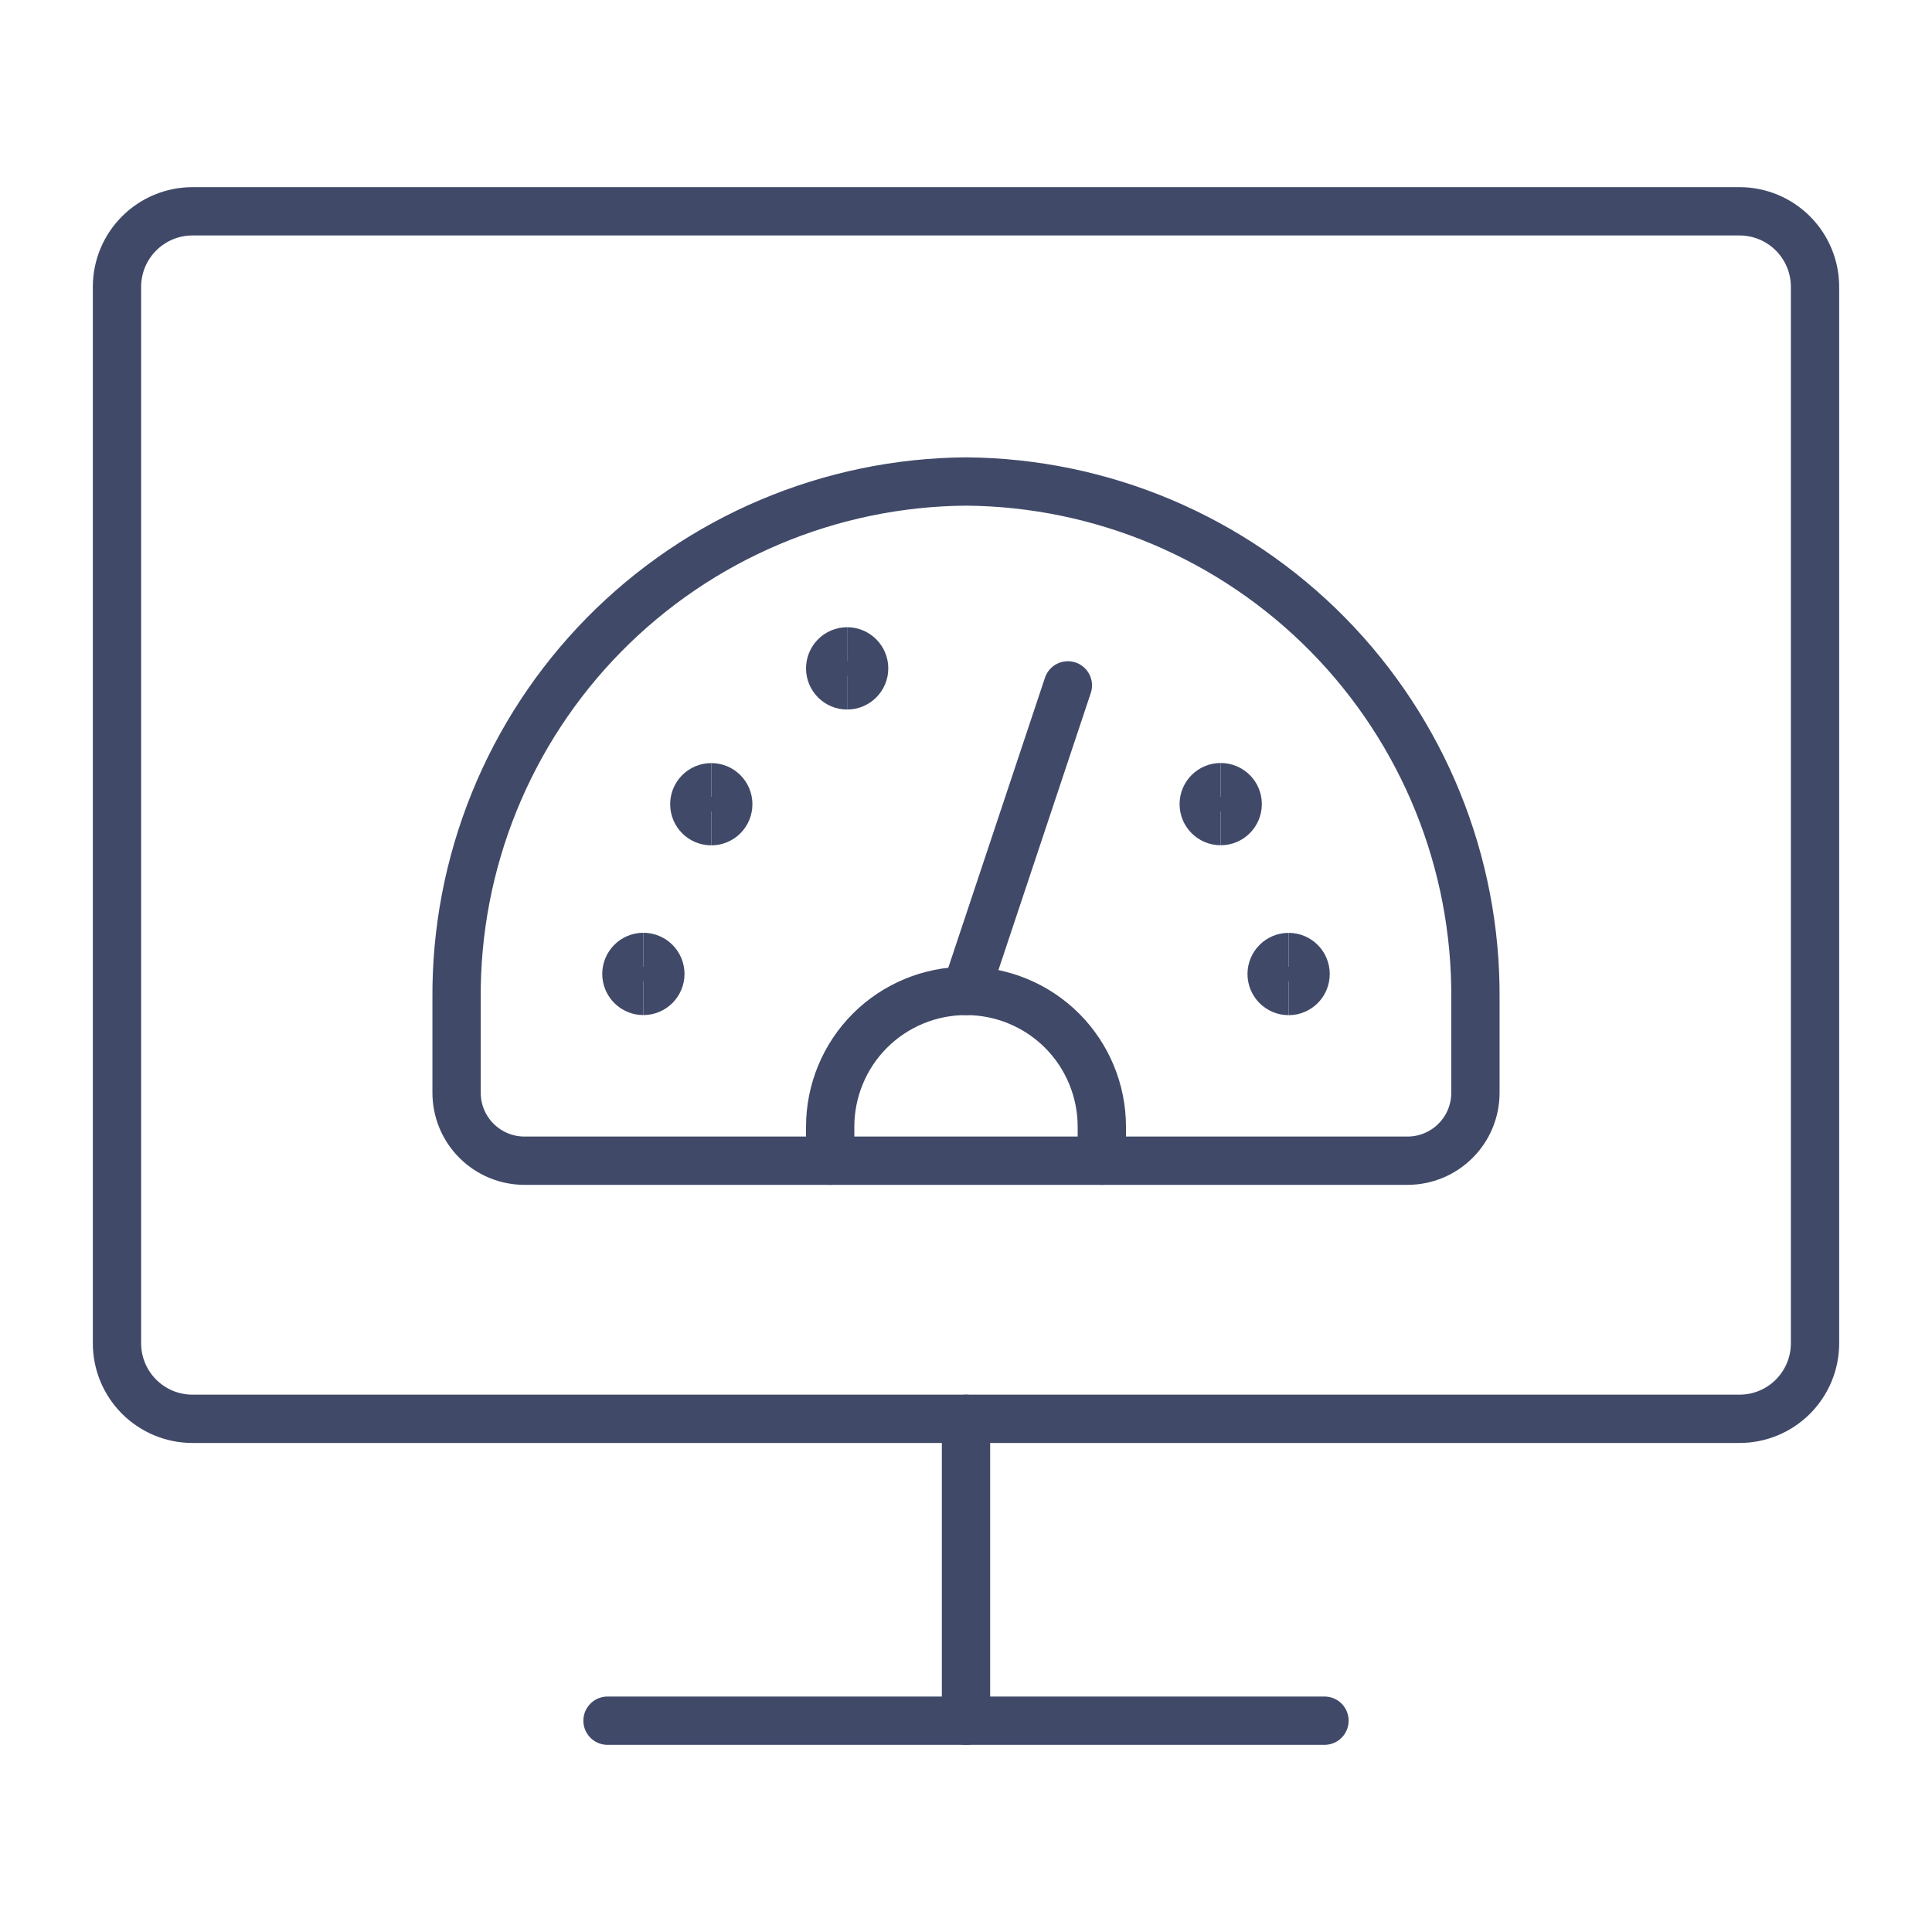 <svg width="40" height="40" viewBox="0 0 40 40" fill="none" xmlns="http://www.w3.org/2000/svg">
<g clip-path="url(#clip0_4478_42423)">
<path d="M37.578 27.812C37.578 28.227 37.413 28.624 37.12 28.917C36.828 29.21 36.43 29.375 36.016 29.375H3.984C3.57 29.375 3.173 29.21 2.88 28.917C2.587 28.624 2.422 28.227 2.422 27.812V5.938C2.422 5.523 2.587 5.126 2.88 4.833C3.173 4.54 3.57 4.375 3.984 4.375H36.016C36.43 4.375 36.828 4.54 37.12 4.833C37.413 5.126 37.578 5.523 37.578 5.938V27.812Z" stroke="#404968" stroke-linecap="round" stroke-linejoin="round"/>
<path d="M12.578 35.625H27.422" stroke="#404968" stroke-linecap="round" stroke-linejoin="round"/>
<path d="M20 29.375V35.625" stroke="#404968" stroke-linecap="round" stroke-linejoin="round"/>
<path d="M20 9.969C18.604 9.979 17.224 10.265 15.939 10.809C14.654 11.352 13.488 12.144 12.508 13.139C11.529 14.133 10.755 15.311 10.231 16.604C9.707 17.898 9.442 19.282 9.453 20.678V22.625C9.453 22.998 9.601 23.356 9.865 23.619C10.129 23.883 10.486 24.031 10.859 24.031H29.141C29.514 24.031 29.871 23.883 30.135 23.619C30.399 23.356 30.547 22.998 30.547 22.625V20.675C30.568 17.857 29.468 15.146 27.491 13.138C25.513 11.13 22.818 9.99 20 9.969Z" stroke="#404968" stroke-linecap="round" stroke-linejoin="round"/>
<path d="M17.188 24.031V23.328C17.188 22.582 17.484 21.867 18.011 21.339C18.539 20.812 19.254 20.516 20 20.516C20.746 20.516 21.461 20.812 21.989 21.339C22.516 21.867 22.812 22.582 22.812 23.328V24.031" stroke="#404968" stroke-linecap="round" stroke-linejoin="round"/>
<path d="M22.109 14.19L20 20.517" stroke="#404968" stroke-linecap="round" stroke-linejoin="round"/>
<path d="M13.32 20.516C13.126 20.516 12.969 20.358 12.969 20.164C12.969 19.97 13.126 19.812 13.32 19.812" stroke="#404968"/>
<path d="M13.32 20.516C13.514 20.516 13.672 20.358 13.672 20.164C13.672 19.97 13.514 19.812 13.32 19.812" stroke="#404968"/>
<path d="M14.727 17.002C14.532 17.002 14.375 16.845 14.375 16.65C14.375 16.456 14.532 16.299 14.727 16.299" stroke="#404968"/>
<path d="M14.727 17.002C14.921 17.002 15.078 16.845 15.078 16.65C15.078 16.456 14.921 16.299 14.727 16.299" stroke="#404968"/>
<path d="M17.539 14.19C17.345 14.19 17.188 14.032 17.188 13.838C17.188 13.644 17.345 13.486 17.539 13.486" stroke="#404968"/>
<path d="M17.539 14.19C17.733 14.19 17.891 14.032 17.891 13.838C17.891 13.644 17.733 13.486 17.539 13.486" stroke="#404968"/>
<path d="M25.273 17C25.079 17 24.922 16.843 24.922 16.648C24.922 16.454 25.079 16.297 25.273 16.297" stroke="#404968"/>
<path d="M25.273 17C25.468 17 25.625 16.843 25.625 16.648C25.625 16.454 25.468 16.297 25.273 16.297" stroke="#404968"/>
<path d="M26.68 20.518C26.485 20.518 26.328 20.36 26.328 20.166C26.328 19.972 26.485 19.814 26.68 19.814" stroke="#404968"/>
<path d="M26.68 20.518C26.874 20.518 27.031 20.36 27.031 20.166C27.031 19.972 26.874 19.814 26.68 19.814" stroke="#404968"/>
</g>
<defs>
<clipPath id="clip0_4478_42423">
<rect width="40" height="40" fill="white"/>
</clipPath>
</defs>
</svg>
